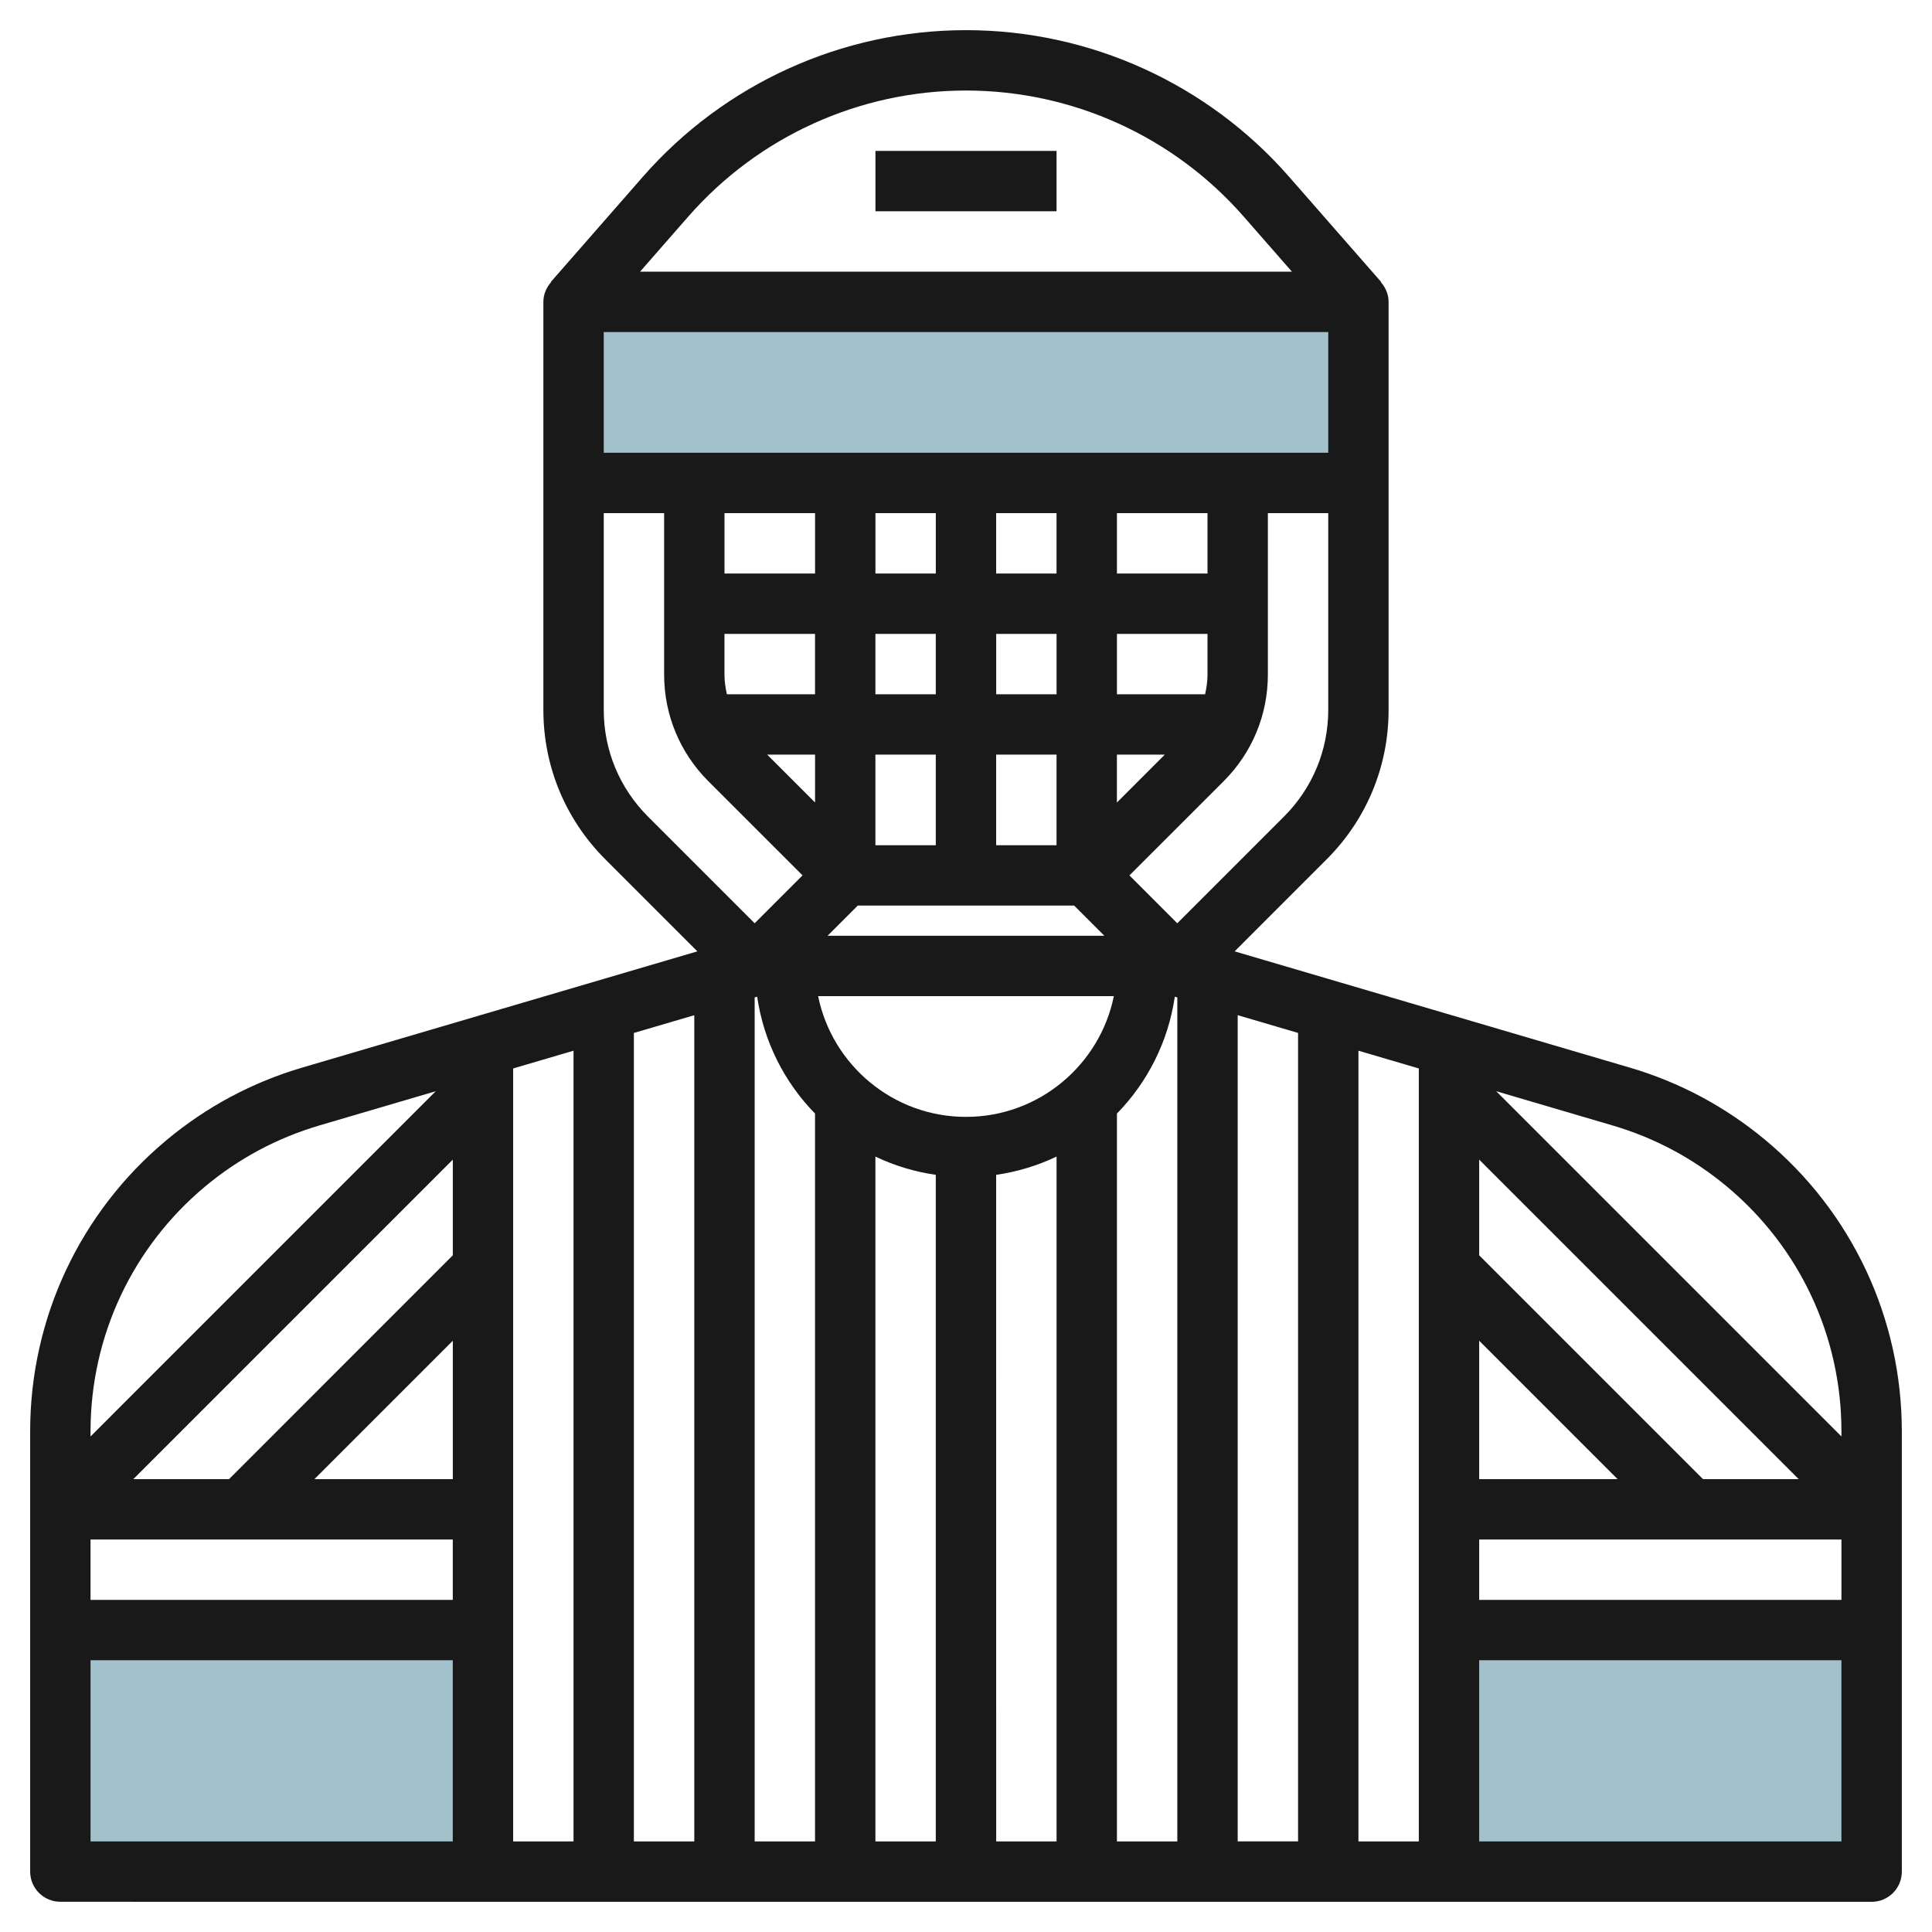 <svg id="Layer_3" enable-background="new 0 0 64 64" height="512" viewBox="0 0 64 64" width="512" xmlns="http://www.w3.org/2000/svg"><g><g fill="#a3c1ca"><path d="m19 10h26v6h-26z"/><path d="m48 54h14v8h-14z"/><path d="m2 54h14v8h-14z"/></g><path d="m29 4.999h6v1.999h-6z" fill="#191919"/><path d="m58.48 37.765c-1.327-1.105-2.84-1.914-4.497-2.401l-13.084-3.849 3.05-3.051c1.322-1.322 2.05-3.08 2.05-4.949v-7.516-.001-5.999c0-.252-.102-.476-.255-.652l.008-.007-3.049-3.484c-2.701-3.087-6.602-4.857-10.703-4.857s-8.002 1.77-10.704 4.856l-3.049 3.485.008.007c-.154.176-.255.4-.255.652v5.999.001 7.516c0 1.869.728 3.627 2.05 4.949l3.051 3.051-13.085 3.849c-1.657.487-3.17 1.296-4.497 2.401-2.872 2.394-4.52 5.91-4.52 9.649v14.585c0 .552.448.999 1 1l60.001.001c.266 0 .52-.105.708-.293s.292-.442.292-.708v-14.585c0-3.739-1.648-7.257-4.52-9.649zm-1.28 1.536c2.415 2.012 3.8 4.969 3.8 8.113v.17l-11.436-11.436 3.854 1.134c1.394.41 2.666 1.089 3.782 2.019zm-42.2 9.698h-4.585l4.585-4.585zm0-7.415-7.414 7.415h-3.17l10.584-10.585zm-12.001 9.414h12v2.001h-12zm14-15.604 2-.588v26.193h-2zm4-1.176 2-.588v27.37h-2.001v-26.782zm-.999-23.219h24v3.999h-24zm12 25.999c-2.415 0-4.435-1.72-4.899-4h9.797c-.464 2.28-2.484 4-4.898 4zm-3.001-8.999v-3.001h2v3.001zm-4.92-5c-.049-.215-.08-.434-.08-.656v-1.345h3v2.001zm4.92-2.001h2v2.001h-2zm2.001-4v2.001h-2v-2.001zm1.999 2.001v-2.001h2v2.001zm2.001 1.999v2.001h-2v-2.001zm-2.001 4h2v3.001h-2zm4 0h1.586l-1.586 1.587zm3.001-2.655c0 .222-.031.441-.08.656h-2.92v-2.001h3zm0-3.344h-3v-2.001h3zm-13-2.001v2.001h-3v-2.001zm0 8v1.586l-1.586-1.586zm1.415 5h7.168l1.001 1.001h-9.17zm-3.416 3.043.083-.024c.219 1.495.907 2.839 1.917 3.871v24.111h-2zm4 5.272c.622.297 1.294.504 2 .605v22.081h-2zm4 .605c.707-.102 1.378-.308 2.001-.605v22.686h-2zm4.001-2.03c1.01-1.033 1.698-2.376 1.917-3.871l.083.024v27.958h-2zm4-3.259 2 .588v26.781h-2zm4 1.177 2 .588v25.605h-2zm4 9.608 4.585 4.585h-4.585zm7.415 4.585-7.415-7.415v-3.17l10.585 10.585zm-7.415 1.999h12v2.001h-12zm-6.465-23.949-3.536 3.536-1.585-1.586 3.122-3.121c.944-.944 1.464-2.2 1.464-3.535v-5.345h2v6.517c-.001 1.335-.521 2.59-1.465 3.534zm-19.734-19.876c2.322-2.653 5.674-4.174 9.199-4.174 3.524 0 6.876 1.521 9.198 4.174l1.598 1.826h-21.593zm-2.801 16.342v-6.517h2v5.345c0 1.335.52 2.59 1.464 3.535l3.121 3.12-1.586 1.586-3.535-3.535c-.944-.945-1.464-2.199-1.464-3.534zm-13.201 15.786c1.116-.93 2.388-1.608 3.781-2.019l3.855-1.134-11.436 11.437v-.171c0-3.143 1.385-6.101 3.8-8.113zm-3.8 15.697h12v6.001h-12zm46.001 6.001v-6.001h12v6.001z" fill="#191919"/></g></svg>